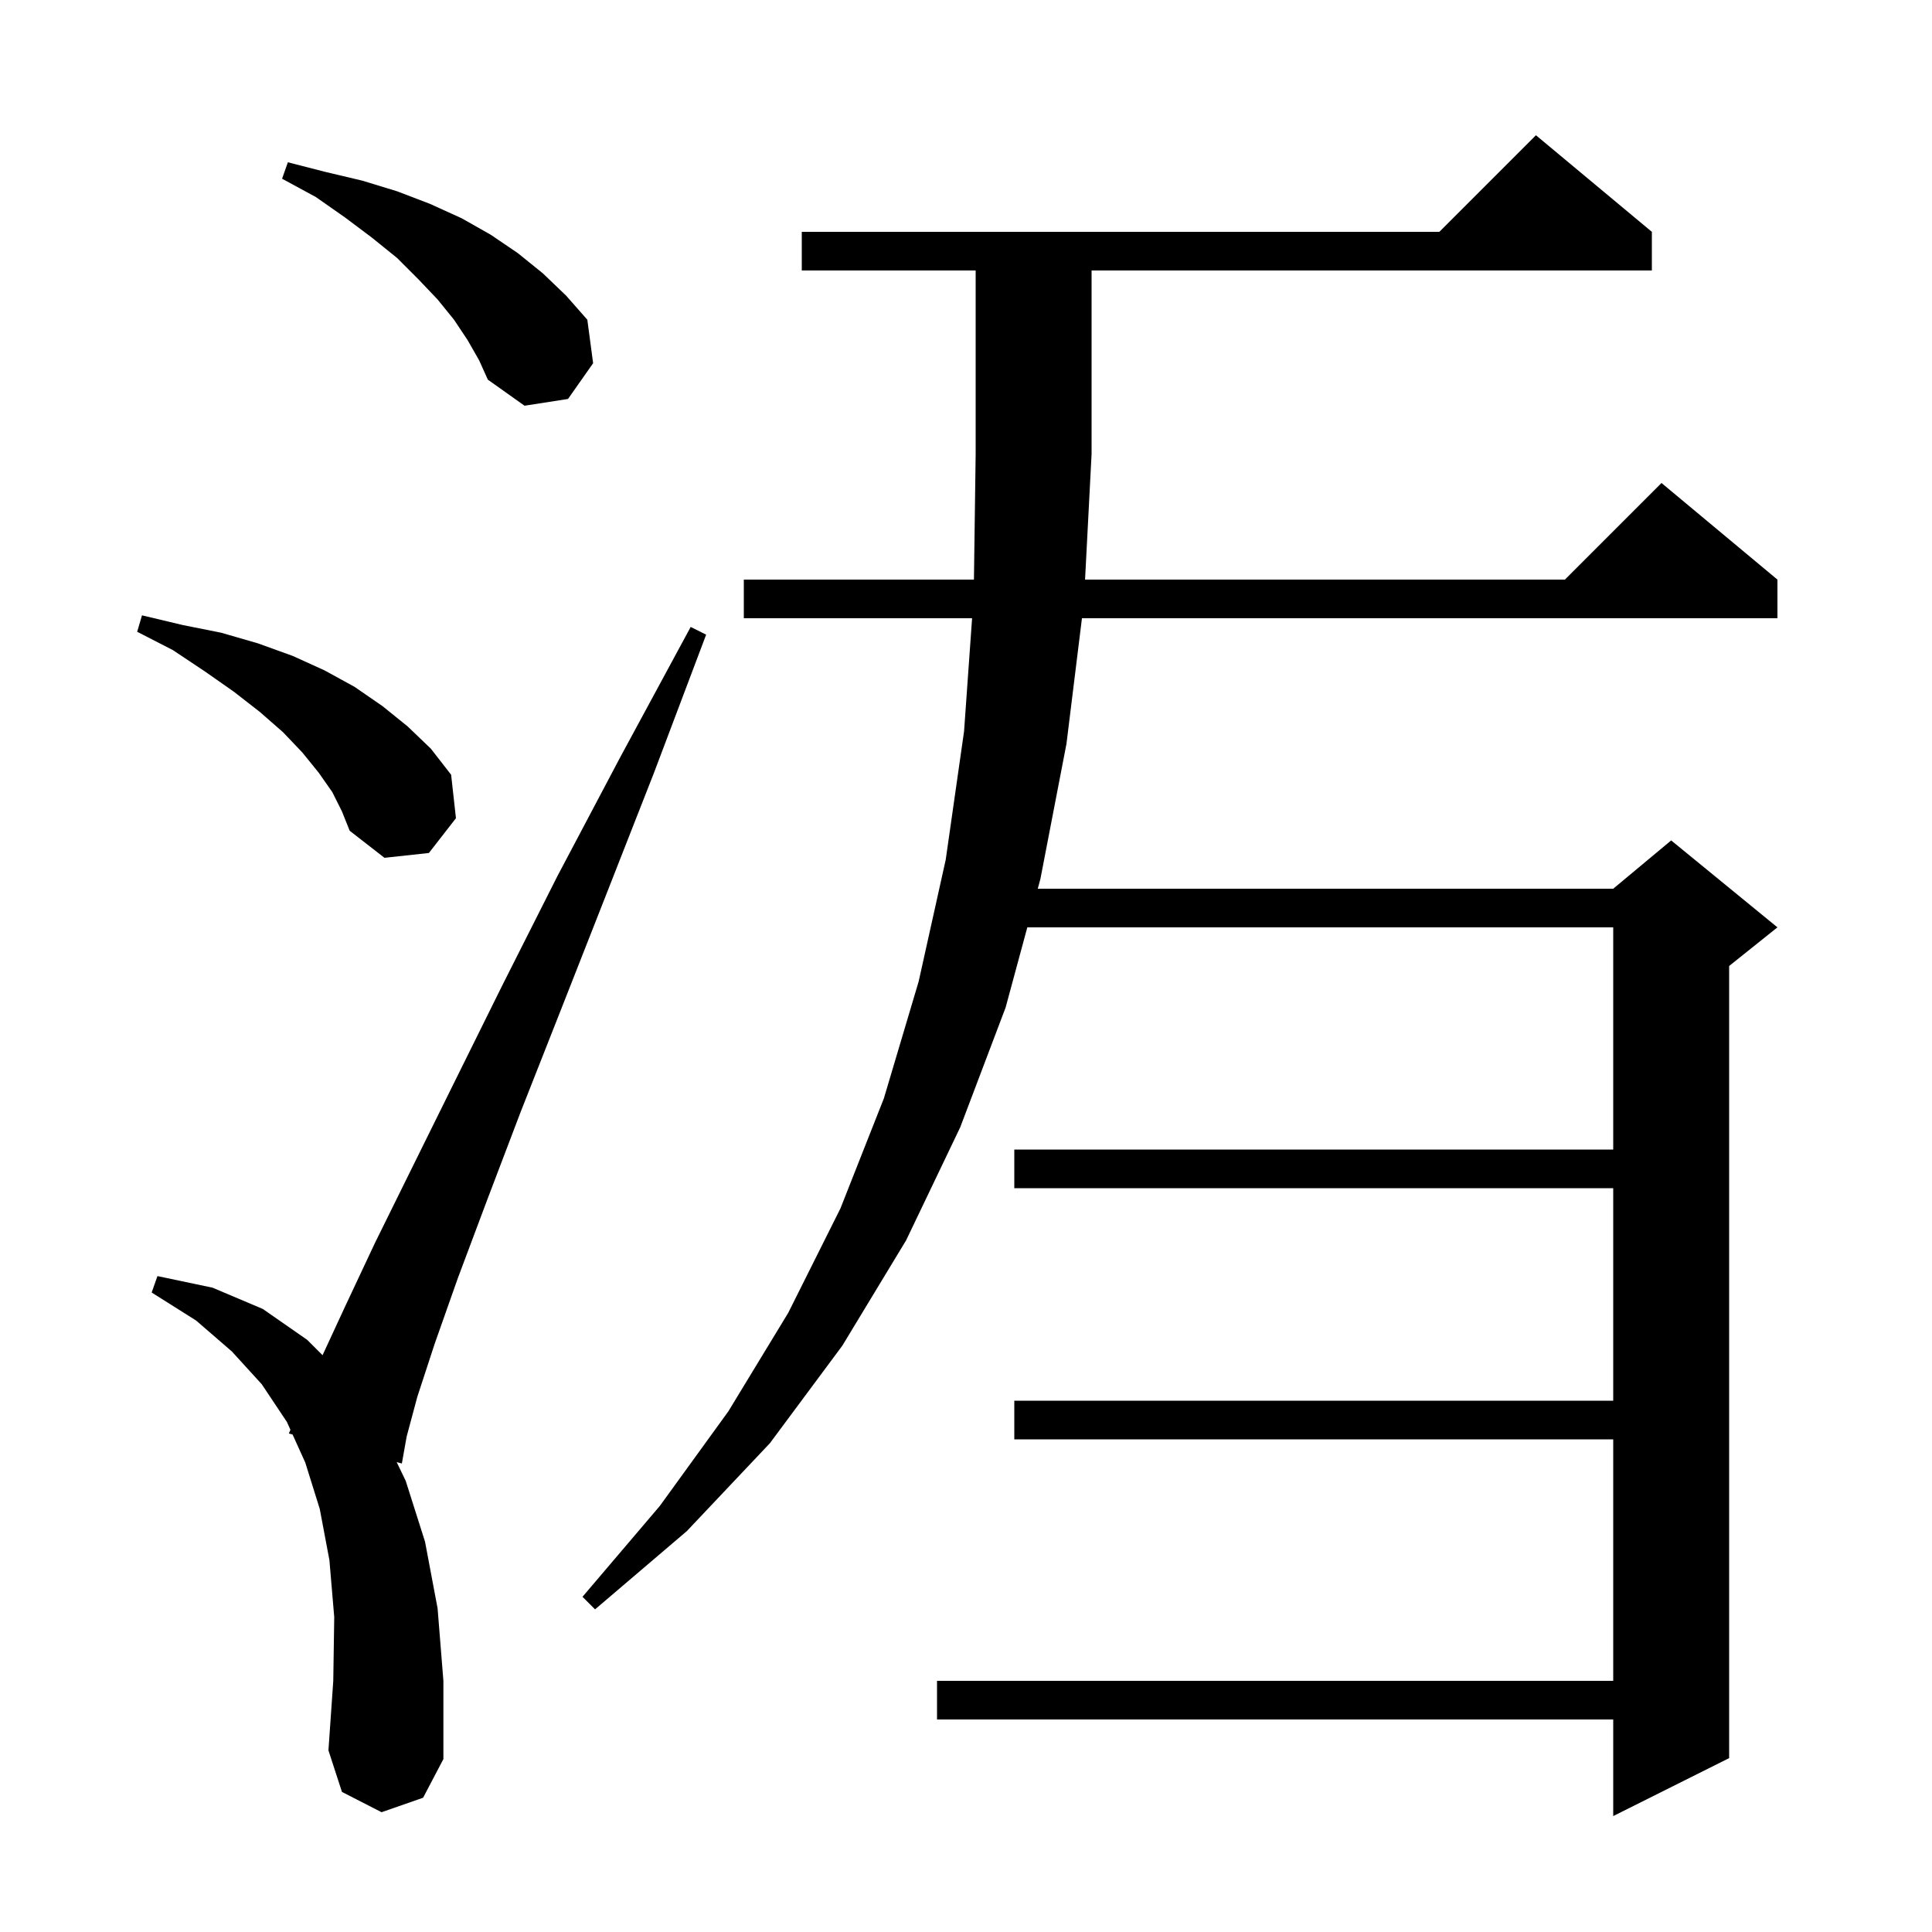 <svg xmlns="http://www.w3.org/2000/svg" xmlns:xlink="http://www.w3.org/1999/xlink" version="1.1" baseProfile="full" viewBox="0 0 200 200" width="200" height="200"><g fill="currentColor"><path d="M 83.0 28.0 L 83.0 24.0 L 149.0 24.0 L 159.0 14.0 L 171.0 24.0 L 171.0 28.0 L 113.0 28.0 L 113.0 47.0 L 112.325 60.0 L 162.0 60.0 L 172.0 50.0 L 184.0 60.0 L 184.0 64.0 L 112.003 64.0 L 110.4 77.0 L 107.7 91.0 L 107.429 92.0 L 167.0 92.0 L 173.0 87.0 L 184.0 96.0 L 179.0 100.0 L 179.0 182.0 L 167.0 188.0 L 167.0 178.0 L 97.0 178.0 L 97.0 174.0 L 167.0 174.0 L 167.0 149.0 L 105.0 149.0 L 105.0 145.0 L 167.0 145.0 L 167.0 123.0 L 105.0 123.0 L 105.0 119.0 L 167.0 119.0 L 167.0 96.0 L 106.347 96.0 L 104.1 104.3 L 99.4 116.7 L 93.8 128.4 L 87.2 139.3 L 79.7 149.4 L 71.1 158.5 L 61.6 166.6 L 60.3 165.3 L 68.3 155.9 L 75.4 146.1 L 81.6 135.9 L 87.0 125.1 L 91.5 113.7 L 95.1 101.6 L 97.9 89.0 L 99.8 75.7 L 100.63 64.0 L 77.0 64.0 L 77.0 60.0 L 100.822 60.0 L 101.0 47.0 L 101.0 28.0 Z M 39.5 187.6 L 35.4 185.5 L 34.0 181.2 L 34.5 174.0 L 34.6 167.4 L 34.1 161.5 L 33.1 156.2 L 31.6 151.4 L 30.29 148.503 L 29.9 148.4 L 30.066 148.009 L 29.7 147.2 L 27.1 143.3 L 24.0 139.9 L 20.3 136.7 L 15.7 133.8 L 16.3 132.1 L 22.0 133.3 L 27.2 135.5 L 31.8 138.7 L 33.39 140.29 L 35.7 135.3 L 38.8 128.7 L 42.6 121.0 L 47.0 112.1 L 52.0 102.0 L 57.7 90.7 L 64.2 78.4 L 71.5 64.9 L 73.1 65.7 L 67.7 80.0 L 62.6 93.0 L 58.0 104.7 L 53.9 115.1 L 50.4 124.3 L 47.4 132.3 L 45.0 139.1 L 43.2 144.6 L 42.1 148.7 L 41.6 151.5 L 41.064 151.358 L 42.0 153.3 L 44.0 159.6 L 45.3 166.5 L 45.9 174.0 L 45.9 182.1 L 43.8 186.1 Z M 34.4 82.0 L 33.0 80.0 L 31.3 77.9 L 29.3 75.8 L 26.9 73.7 L 24.2 71.6 L 21.2 69.5 L 17.9 67.3 L 14.2 65.4 L 14.7 63.7 L 18.9 64.7 L 22.9 65.5 L 26.7 66.6 L 30.3 67.9 L 33.6 69.4 L 36.7 71.1 L 39.6 73.1 L 42.2 75.2 L 44.6 77.5 L 46.7 80.2 L 47.2 84.7 L 44.4 88.3 L 39.8 88.8 L 36.2 86.0 L 35.4 84.0 Z M 48.4 35.2 L 47.0 33.1 L 45.3 31.0 L 43.3 28.9 L 41.1 26.7 L 38.5 24.6 L 35.7 22.5 L 32.7 20.4 L 29.2 18.5 L 29.8 16.8 L 33.7 17.8 L 37.5 18.7 L 41.1 19.8 L 44.5 21.1 L 47.8 22.6 L 50.8 24.3 L 53.6 26.2 L 56.2 28.3 L 58.6 30.6 L 60.8 33.1 L 61.4 37.6 L 58.8 41.3 L 54.3 42.0 L 50.5 39.3 L 49.6 37.3 Z "/></g></svg>